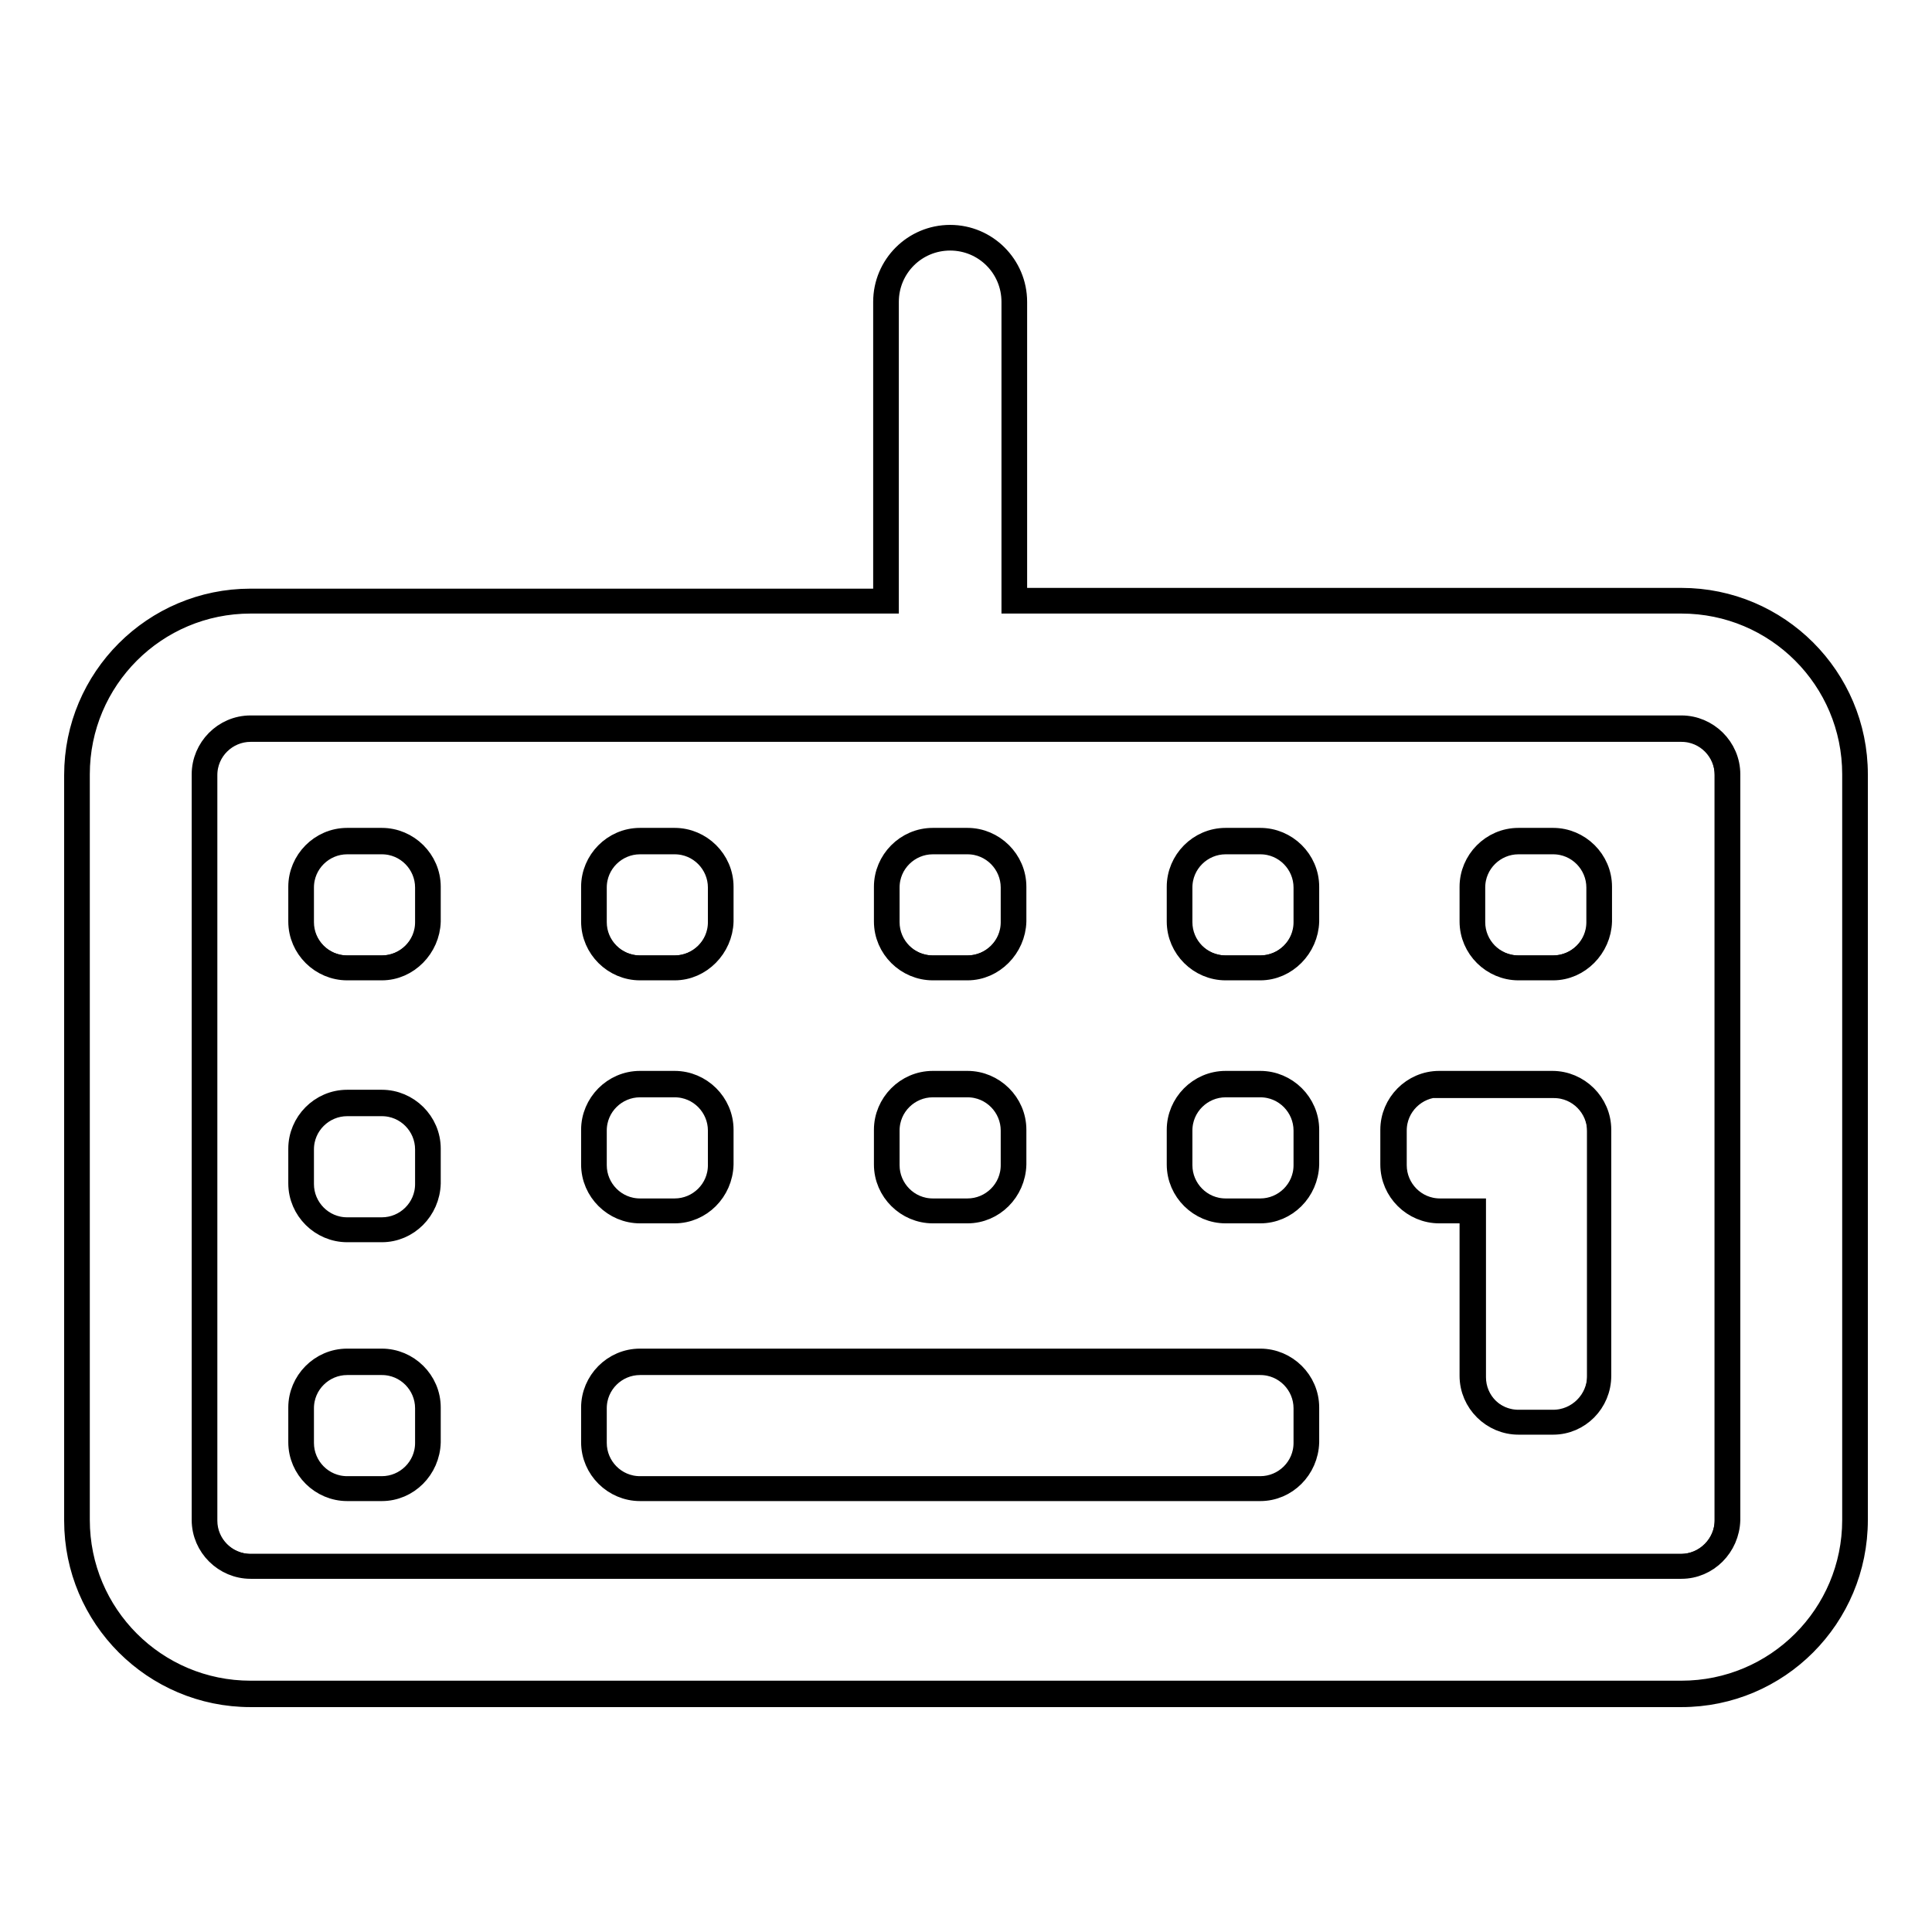 <?xml version="1.0" encoding="utf-8"?>
<!-- Svg Vector Icons : http://www.onlinewebfonts.com/icon -->
<!DOCTYPE svg PUBLIC "-//W3C//DTD SVG 1.1//EN" "http://www.w3.org/Graphics/SVG/1.1/DTD/svg11.dtd">
<svg version="1.1" xmlns="http://www.w3.org/2000/svg" xmlns:xlink="http://www.w3.org/1999/xlink" x="0px" y="0px" viewBox="0 0 256 256" enable-background="new 0 0 256 256" xml:space="preserve">
<g><g><g><g><path stroke-width="3" fill-opacity="0" stroke="#000000"  d="M33.2,224.5h189.6c12.7,0,23-10.3,23-23v-98.8c0-12.7-10.3-23-23-23h-88.4V40c0-4.7-3.8-8.5-8.5-8.5s-8.5,3.8-8.5,8.5v39.6H33.2c-12.7,0-23,10.3-23,23v98.8C10.2,214.1,20.5,224.5,33.2,224.5z M27.1,102.6c0-3.3,2.7-6,6-6h189.6c3.3,0,6,2.7,6,6v98.8c0,3.3-2.7,6-6,6H33.2c-3.3,0-6-2.7-6-6L27.1,102.6L27.1,102.6z"/><path stroke-width="3" fill-opacity="0" stroke="#000000"  d="M222.8,224.7H33.2c-12.8,0-23.2-10.4-23.2-23.2v-98.8c0-12.8,10.4-23.2,23.2-23.2h84V40c0-4.8,3.9-8.7,8.7-8.7c4.8,0,8.7,3.9,8.7,8.7v39.4h88.2c12.8,0,23.2,10.4,23.2,23.2v98.8C246,214.3,235.6,224.7,222.8,224.7z M33.2,79.8c-12.6,0-22.8,10.2-22.8,22.8v98.8c0,12.6,10.2,22.8,22.8,22.8h189.6c12.6,0,22.8-10.2,22.8-22.8v-98.8c0-12.6-10.2-22.8-22.8-22.8h-88.6V40c0-4.6-3.7-8.3-8.3-8.3c-4.6,0-8.3,3.7-8.3,8.3v39.8H33.2z M222.8,207.7H33.2c-3.4,0-6.3-2.8-6.3-6.3v-98.8c0-3.4,2.8-6.3,6.3-6.3h189.6c3.4,0,6.3,2.8,6.3,6.3v98.8C229,204.9,226.2,207.7,222.8,207.7z M33.2,96.8c-3.2,0-5.9,2.6-5.9,5.9v98.8c0,3.2,2.6,5.9,5.9,5.9h189.6c3.2,0,5.9-2.6,5.9-5.9v-98.8c0-3.2-2.6-5.9-5.9-5.9H33.2L33.2,96.8z"/></g><g><path stroke-width="3" fill-opacity="0" stroke="#000000"  d="M46,128.1h4.6c3.3,0,6-2.7,6-6v-4.6c0-3.3-2.7-6-6-6H46c-3.3,0-6,2.7-6,6v4.6C40,125.4,42.7,128.1,46,128.1z"/><path stroke-width="3" fill-opacity="0" stroke="#000000"  d="M50.6,128.4H46c-3.4,0-6.3-2.8-6.3-6.3v-4.6c0-3.4,2.8-6.3,6.3-6.3h4.6c3.4,0,6.3,2.8,6.3,6.3v4.6C56.8,125.5,54,128.4,50.6,128.4z M46,111.7c-3.2,0-5.9,2.6-5.9,5.9v4.6c0,3.2,2.6,5.9,5.9,5.9h4.6c3.2,0,5.9-2.6,5.9-5.9v-4.6c0-3.2-2.6-5.9-5.9-5.9H46z"/></g><g><path stroke-width="3" fill-opacity="0" stroke="#000000"  d="M84.8,128.1h4.6c3.3,0,6-2.7,6-6v-4.6c0-3.3-2.7-6-6-6h-4.6c-3.3,0-6,2.7-6,6v4.6C78.8,125.4,81.5,128.1,84.8,128.1z"/><path stroke-width="3" fill-opacity="0" stroke="#000000"  d="M89.4,128.4h-4.6c-3.4,0-6.3-2.8-6.3-6.3v-4.6c0-3.4,2.8-6.3,6.3-6.3h4.6c3.4,0,6.3,2.8,6.3,6.3v4.6C95.6,125.5,92.8,128.4,89.4,128.4z M84.8,111.7c-3.2,0-5.9,2.6-5.9,5.9v4.6c0,3.2,2.6,5.9,5.9,5.9h4.6c3.2,0,5.9-2.6,5.9-5.9v-4.6c0-3.2-2.6-5.9-5.9-5.9H84.8z"/></g><g><path stroke-width="3" fill-opacity="0" stroke="#000000"  d="M123.6,128.1h4.6c3.3,0,6-2.7,6-6v-4.6c0-3.3-2.7-6-6-6h-4.6c-3.3,0-6,2.7-6,6v4.6C117.5,125.4,120.3,128.1,123.6,128.1z"/><path stroke-width="3" fill-opacity="0" stroke="#000000"  d="M128.2,128.4h-4.6c-3.4,0-6.3-2.8-6.3-6.3v-4.6c0-3.4,2.8-6.3,6.3-6.3h4.6c3.4,0,6.3,2.8,6.3,6.3v4.6C134.4,125.5,131.6,128.4,128.2,128.4z M123.6,111.7c-3.2,0-5.9,2.6-5.9,5.9v4.6c0,3.2,2.6,5.9,5.9,5.9h4.6c3.2,0,5.9-2.6,5.9-5.9v-4.6c0-3.2-2.6-5.9-5.9-5.9H123.6z"/></g><g><path stroke-width="3" fill-opacity="0" stroke="#000000"  d="M162.4,128.1h4.6c3.3,0,6-2.7,6-6v-4.6c0-3.3-2.7-6-6-6h-4.6c-3.3,0-6,2.7-6,6v4.6C156.3,125.4,159.1,128.1,162.4,128.1z"/><path stroke-width="3" fill-opacity="0" stroke="#000000"  d="M167,128.4h-4.6c-3.4,0-6.3-2.8-6.3-6.3v-4.6c0-3.4,2.8-6.3,6.3-6.3h4.6c3.4,0,6.3,2.8,6.3,6.3v4.6C173.2,125.5,170.4,128.4,167,128.4z M162.4,111.7c-3.2,0-5.9,2.6-5.9,5.9v4.6c0,3.2,2.6,5.9,5.9,5.9h4.6c3.2,0,5.9-2.6,5.9-5.9v-4.6c0-3.2-2.6-5.9-5.9-5.9H162.4z"/></g><g><path stroke-width="3" fill-opacity="0" stroke="#000000"  d="M201.2,128.1h4.6c3.3,0,6-2.7,6-6v-4.6c0-3.3-2.7-6-6-6h-4.6c-3.3,0-6,2.7-6,6v4.6C195.1,125.4,197.9,128.1,201.2,128.1z"/><path stroke-width="3" fill-opacity="0" stroke="#000000"  d="M205.8,128.4h-4.6c-3.4,0-6.3-2.8-6.3-6.3v-4.6c0-3.4,2.8-6.3,6.3-6.3h4.6c3.4,0,6.3,2.8,6.3,6.3v4.6C212,125.5,209.2,128.4,205.8,128.4z M201.2,111.7c-3.2,0-5.9,2.6-5.9,5.9v4.6c0,3.2,2.6,5.9,5.9,5.9h4.6c3.2,0,5.9-2.6,5.9-5.9v-4.6c0-3.2-2.6-5.9-5.9-5.9H201.2z"/></g><g><path stroke-width="3" fill-opacity="0" stroke="#000000"  d="M46,162.9h4.6c3.3,0,6-2.7,6-6v-4.6c0-3.3-2.7-6-6-6H46c-3.3,0-6,2.7-6,6v4.6C40,160.2,42.7,162.9,46,162.9z"/><path stroke-width="3" fill-opacity="0" stroke="#000000"  d="M50.6,163.1H46c-3.4,0-6.3-2.8-6.3-6.3v-4.6c0-3.4,2.8-6.3,6.3-6.3h4.6c3.4,0,6.3,2.8,6.3,6.3v4.6C56.8,160.3,54,163.1,50.6,163.1z M46,146.4c-3.2,0-5.9,2.6-5.9,5.9v4.6c0,3.2,2.6,5.9,5.9,5.9h4.6c3.2,0,5.9-2.6,5.9-5.9v-4.6c0-3.2-2.6-5.9-5.9-5.9H46z"/></g><g><path stroke-width="3" fill-opacity="0" stroke="#000000"  d="M46,197.2h4.6c3.3,0,6-2.7,6-6v-4.6c0-3.3-2.7-6-6-6H46c-3.3,0-6,2.7-6,6v4.6C40,194.5,42.7,197.2,46,197.2z"/><path stroke-width="3" fill-opacity="0" stroke="#000000"  d="M50.6,197.4H46c-3.4,0-6.3-2.8-6.3-6.3v-4.6c0-3.4,2.8-6.3,6.3-6.3h4.6c3.4,0,6.3,2.8,6.3,6.3v4.6C56.8,194.6,54,197.4,50.6,197.4z M46,180.7c-3.2,0-5.9,2.6-5.9,5.9v4.6c0,3.2,2.6,5.9,5.9,5.9h4.6c3.2,0,5.9-2.6,5.9-5.9v-4.6c0-3.2-2.6-5.9-5.9-5.9H46L46,180.7z"/></g><g><path stroke-width="3" fill-opacity="0" stroke="#000000"  d="M84.8,197.2H167c3.3,0,6-2.7,6-6v-4.6c0-3.3-2.7-6-6-6H84.8c-3.3,0-6,2.7-6,6v4.6C78.8,194.5,81.5,197.2,84.8,197.2z"/><path stroke-width="3" fill-opacity="0" stroke="#000000"  d="M167,197.4H84.8c-3.4,0-6.3-2.8-6.3-6.3v-4.6c0-3.4,2.8-6.3,6.3-6.3H167c3.4,0,6.3,2.8,6.3,6.3v4.6C173.2,194.6,170.4,197.4,167,197.4z M84.8,180.7c-3.2,0-5.9,2.6-5.9,5.9v4.6c0,3.2,2.6,5.9,5.9,5.9H167c3.2,0,5.9-2.6,5.9-5.9v-4.6c0-3.2-2.6-5.9-5.9-5.9H84.8L84.8,180.7z"/></g><g><path stroke-width="3" fill-opacity="0" stroke="#000000"  d="M84.8,160.4h4.6c3.3,0,6-2.7,6-6v-4.6c0-3.3-2.7-6-6-6h-4.6c-3.3,0-6,2.7-6,6v4.6C78.8,157.7,81.5,160.4,84.8,160.4z"/><path stroke-width="3" fill-opacity="0" stroke="#000000"  d="M89.4,160.6h-4.6c-3.4,0-6.3-2.8-6.3-6.3v-4.6c0-3.4,2.8-6.3,6.3-6.3h4.6c3.4,0,6.3,2.8,6.3,6.3v4.6C95.6,157.8,92.8,160.6,89.4,160.6z M84.8,143.9c-3.2,0-5.9,2.6-5.9,5.9v4.6c0,3.2,2.6,5.9,5.9,5.9h4.6c3.2,0,5.9-2.6,5.9-5.9v-4.6c0-3.2-2.6-5.9-5.9-5.9H84.8z"/></g><g><path stroke-width="3" fill-opacity="0" stroke="#000000"  d="M123.6,160.4h4.6c3.3,0,6-2.7,6-6v-4.6c0-3.3-2.7-6-6-6h-4.6c-3.3,0-6,2.7-6,6v4.6C117.5,157.7,120.3,160.4,123.6,160.4z"/><path stroke-width="3" fill-opacity="0" stroke="#000000"  d="M128.2,160.6h-4.6c-3.4,0-6.3-2.8-6.3-6.3v-4.6c0-3.4,2.8-6.3,6.3-6.3h4.6c3.4,0,6.3,2.8,6.3,6.3v4.6C134.4,157.8,131.6,160.6,128.2,160.6z M123.6,143.9c-3.2,0-5.9,2.6-5.9,5.9v4.6c0,3.2,2.6,5.9,5.9,5.9h4.6c3.2,0,5.9-2.6,5.9-5.9v-4.6c0-3.2-2.6-5.9-5.9-5.9H123.6z"/></g><g><path stroke-width="3" fill-opacity="0" stroke="#000000"  d="M162.4,160.4h4.6c3.3,0,6-2.7,6-6v-4.6c0-3.3-2.7-6-6-6h-4.6c-3.3,0-6,2.7-6,6v4.6C156.3,157.7,159.1,160.4,162.4,160.4z"/><path stroke-width="3" fill-opacity="0" stroke="#000000"  d="M167,160.6h-4.6c-3.4,0-6.3-2.8-6.3-6.3v-4.6c0-3.4,2.8-6.3,6.3-6.3h4.6c3.4,0,6.3,2.8,6.3,6.3v4.6C173.2,157.8,170.4,160.6,167,160.6z M162.4,143.9c-3.2,0-5.9,2.6-5.9,5.9v4.6c0,3.2,2.6,5.9,5.9,5.9h4.6c3.2,0,5.9-2.6,5.9-5.9v-4.6c0-3.2-2.6-5.9-5.9-5.9H162.4z"/></g><g><path stroke-width="3" fill-opacity="0" stroke="#000000"  d="M190.8,160.4h4.4v21.9c0,3.3,2.7,6,6,6h4.6c3.3,0,6-2.7,6-6v-32.6c0-3.3-2.7-6-6-6h-15c-3.3,0-6,2.7-6,6v4.6C184.7,157.7,187.4,160.4,190.8,160.4z"/><path stroke-width="3" fill-opacity="0" stroke="#000000"  d="M205.8,188.6h-4.6c-3.4,0-6.3-2.8-6.3-6.3v-21.7h-4.2c-3.4,0-6.3-2.8-6.3-6.3v-4.6c0-3.4,2.8-6.3,6.3-6.3h15c3.4,0,6.3,2.8,6.3,6.3v32.6C212,185.8,209.2,188.6,205.8,188.6z M190.8,143.9c-3.2,0-5.9,2.6-5.9,5.9v4.6c0,3.2,2.6,5.9,5.9,5.9h4.6v22.2c0,3.2,2.6,5.9,5.9,5.9h4.6c3.2,0,5.9-2.6,5.9-5.9v-32.6c0-3.2-2.6-5.9-5.9-5.9H190.8L190.8,143.9z"/></g></g><g></g><g></g><g></g><g></g><g></g><g></g><g></g><g></g><g></g><g></g><g></g><g></g><g></g><g></g><g></g></g></g>
</svg>